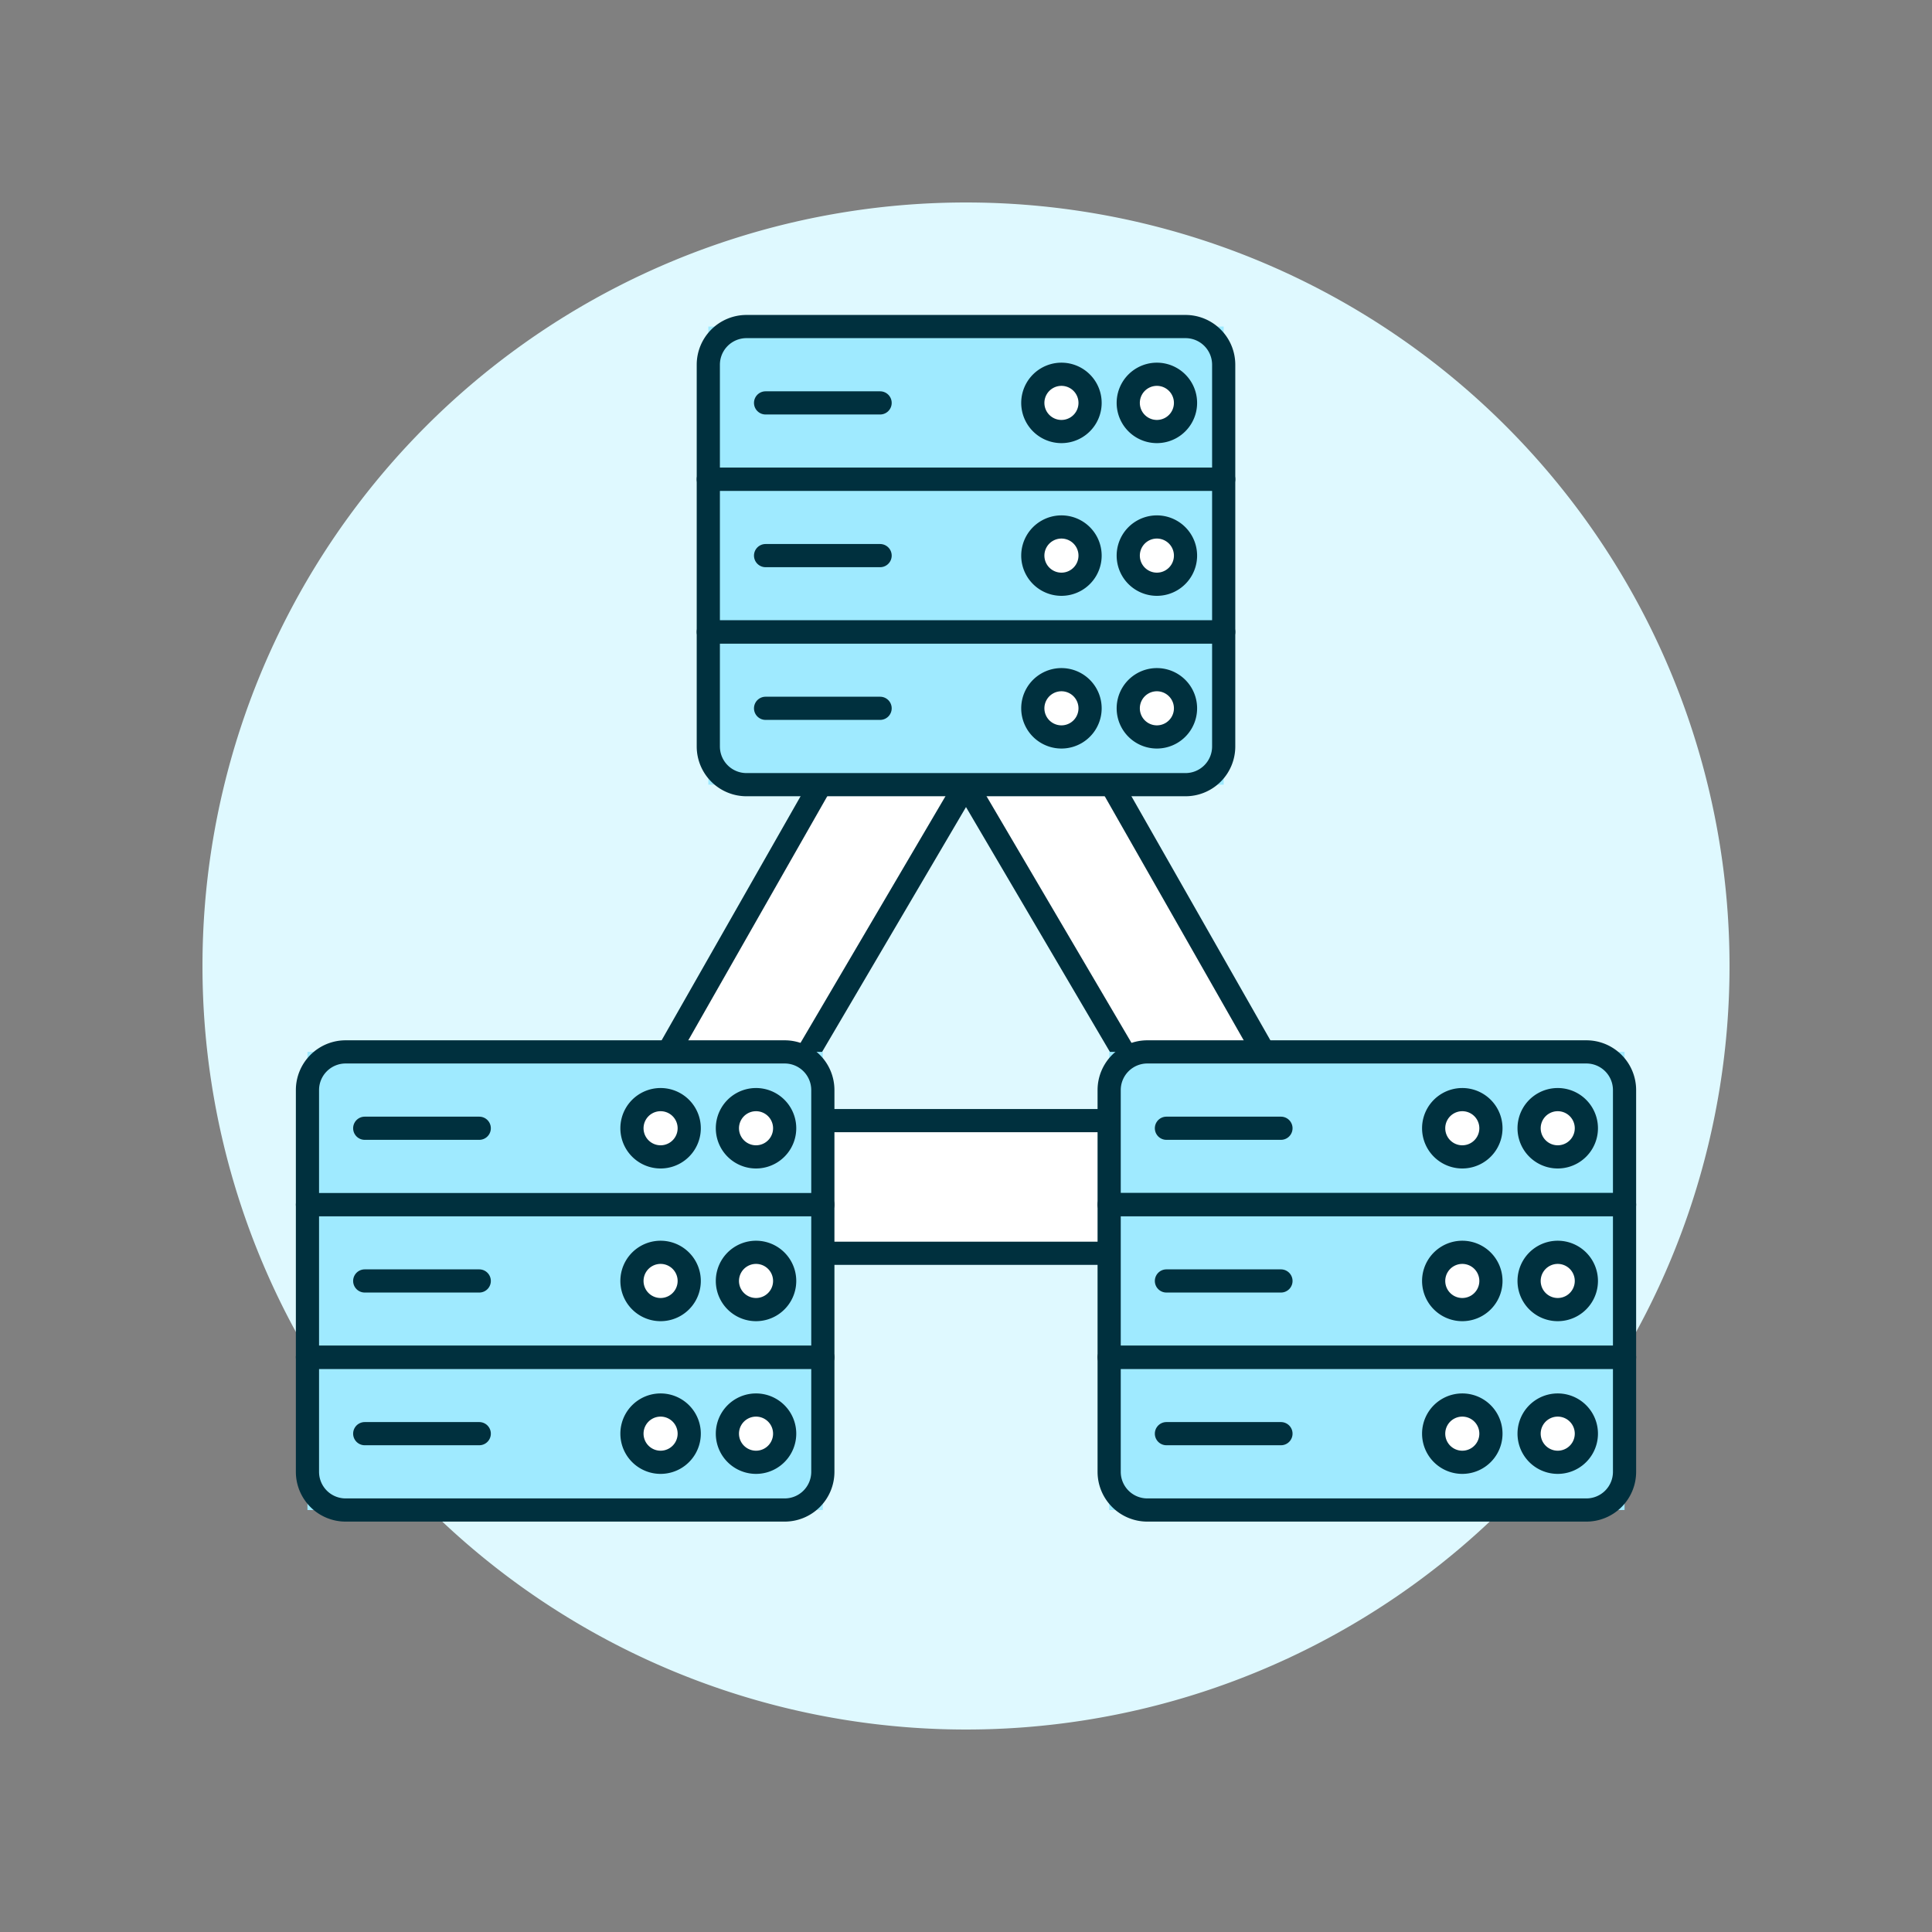 <svg viewBox="-3 -3 500 500" xmlns="http://www.w3.org/2000/svg" id="Sever-Connection--Streamline-Ux.svg" height="500" width="500"><rect x="-3" y="-3" width="500" height="500" fill="#808080" stroke="none"/><desc>Sever Connection Streamline Illustration: https://streamlinehq.com</desc><path d="M49.4 247a197.6 197.6 0 1 0 395.2 0 197.6 197.6 0 1 0 -395.2 0Z" fill="#dff9ff" stroke-width="6"></path><path d="M338.39 321.347h-182.78a8.892 8.892 0 0 1 -8.018 -12.819l91.39 -160.501a8.917 8.917 0 0 1 16.035 0l91.39 160.501A8.892 8.892 0 0 1 338.39 321.347ZM195.827 287.014h102.347L247 199.942Z" fill="#ffffff" stroke="#00303e" stroke-linejoin="round" stroke-width="6"></path><path d="m76.57 269.23 133.38 0 0 118.56 -133.38 0Z" fill="#9feaff" stroke-width="6"></path><path d="M200.07 387.79h-113.62a9.88 9.88 0 0 1 -9.88 -9.88v-29.64h133.38v29.64a9.88 9.88 0 0 1 -9.88 9.88Z" fill="none" stroke="#00303e" stroke-linecap="round" stroke-linejoin="round" stroke-width="6"></path><path d="m91.39 368.03 29.64 0" fill="none" stroke="#00303e" stroke-linecap="round" stroke-linejoin="round" stroke-width="6"></path><path d="M76.57 308.75h133.38v39.52h-133.38z" fill="none" stroke="#00303e" stroke-linecap="round" stroke-linejoin="round" stroke-width="6"></path><path d="m91.39 328.51 29.64 0" fill="none" stroke="#00303e" stroke-linecap="round" stroke-linejoin="round" stroke-width="6"></path><path d="M209.95 308.75h-133.38v-29.64a9.88 9.88 0 0 1 9.88 -9.88h113.62a9.88 9.88 0 0 1 9.88 9.88Z" fill="#9feaff" stroke="#00303e" stroke-linecap="round" stroke-linejoin="round" stroke-width="6"></path><path d="m91.39 288.99 29.64 0" fill="none" stroke="#00303e" stroke-linecap="round" stroke-linejoin="round" stroke-width="6"></path><path d="M185.25 288.99a7.41 7.41 0 1 0 14.82 0 7.41 7.41 0 1 0 -14.82 0Z" fill="#ffffff" stroke="#00303e" stroke-linecap="round" stroke-linejoin="round" stroke-width="6"></path><path d="M160.55 288.99a7.41 7.41 0 1 0 14.82 0 7.41 7.41 0 1 0 -14.82 0Z" fill="#ffffff" stroke="#00303e" stroke-linecap="round" stroke-linejoin="round" stroke-width="6"></path><path d="M185.25 328.51a7.41 7.41 0 1 0 14.82 0 7.41 7.41 0 1 0 -14.82 0Z" fill="#ffffff" stroke="#00303e" stroke-linecap="round" stroke-linejoin="round" stroke-width="6"></path><path d="M160.55 328.51a7.41 7.41 0 1 0 14.82 0 7.41 7.41 0 1 0 -14.82 0Z" fill="#ffffff" stroke="#00303e" stroke-linecap="round" stroke-linejoin="round" stroke-width="6"></path><path d="M185.25 368.03a7.41 7.41 0 1 0 14.82 0 7.41 7.41 0 1 0 -14.82 0Z" fill="#ffffff" stroke="#00303e" stroke-linecap="round" stroke-linejoin="round" stroke-width="6"></path><path d="M160.55 368.03a7.41 7.41 0 1 0 14.82 0 7.41 7.41 0 1 0 -14.82 0Z" fill="#ffffff" stroke="#00303e" stroke-linecap="round" stroke-linejoin="round" stroke-width="6"></path><path d="m284.05 269.23 133.38 0 0 118.56 -133.38 0Z" fill="#9feaff" stroke-width="6"></path><path d="M407.55 387.79h-113.62a9.88 9.88 0 0 1 -9.88 -9.88v-29.64h133.38v29.64a9.88 9.88 0 0 1 -9.88 9.88Z" fill="none" stroke="#00303e" stroke-linecap="round" stroke-linejoin="round" stroke-width="6"></path><path d="m298.87 368.03 29.64 0" fill="none" stroke="#00303e" stroke-linecap="round" stroke-linejoin="round" stroke-width="6"></path><path d="M284.05 308.75h133.38v39.52h-133.38z" fill="none" stroke="#00303e" stroke-linecap="round" stroke-linejoin="round" stroke-width="6"></path><path d="m298.87 328.51 29.64 0" fill="none" stroke="#00303e" stroke-linecap="round" stroke-linejoin="round" stroke-width="6"></path><path d="M417.43 308.75h-133.38v-29.64a9.88 9.88 0 0 1 9.88 -9.88h113.62a9.88 9.88 0 0 1 9.88 9.88Z" fill="none" stroke="#00303e" stroke-linecap="round" stroke-linejoin="round" stroke-width="6"></path><path d="m298.87 288.99 29.64 0" fill="none" stroke="#00303e" stroke-linecap="round" stroke-linejoin="round" stroke-width="6"></path><path d="M392.73 288.99a7.41 7.41 0 1 0 14.82 0 7.41 7.41 0 1 0 -14.82 0Z" fill="#ffffff" stroke="#00303e" stroke-linecap="round" stroke-linejoin="round" stroke-width="6"></path><path d="M368.03 288.99a7.41 7.41 0 1 0 14.82 0 7.41 7.41 0 1 0 -14.82 0Z" fill="#ffffff" stroke="#00303e" stroke-linecap="round" stroke-linejoin="round" stroke-width="6"></path><path d="M392.73 328.51a7.41 7.41 0 1 0 14.82 0 7.41 7.41 0 1 0 -14.82 0Z" fill="#ffffff" stroke="#00303e" stroke-linecap="round" stroke-linejoin="round" stroke-width="6"></path><path d="M368.03 328.51a7.41 7.41 0 1 0 14.82 0 7.41 7.41 0 1 0 -14.82 0Z" fill="#ffffff" stroke="#00303e" stroke-linecap="round" stroke-linejoin="round" stroke-width="6"></path><path d="M392.73 368.03a7.41 7.41 0 1 0 14.82 0 7.41 7.41 0 1 0 -14.82 0Z" fill="#ffffff" stroke="#00303e" stroke-linecap="round" stroke-linejoin="round" stroke-width="6"></path><path d="M368.03 368.03a7.41 7.41 0 1 0 14.82 0 7.41 7.41 0 1 0 -14.82 0Z" fill="#ffffff" stroke="#00303e" stroke-linecap="round" stroke-linejoin="round" stroke-width="6"></path><path d="m180.31 81.51 133.38 0 0 118.56 -133.38 0Z" fill="#9feaff" stroke-width="6"></path><path d="M303.81 200.07h-113.62a9.88 9.88 0 0 1 -9.88 -9.88v-29.64h133.38v29.64a9.88 9.88 0 0 1 -9.88 9.88Z" fill="none" stroke="#00303e" stroke-linecap="round" stroke-linejoin="round" stroke-width="6"></path><path d="m195.13 180.31 29.64 0" fill="none" stroke="#00303e" stroke-linecap="round" stroke-linejoin="round" stroke-width="6"></path><path d="M180.31 121.03h133.38v39.52h-133.38z" fill="none" stroke="#00303e" stroke-linecap="round" stroke-linejoin="round" stroke-width="6"></path><path d="m195.13 140.79 29.64 0" fill="none" stroke="#00303e" stroke-linecap="round" stroke-linejoin="round" stroke-width="6"></path><path d="M313.69 121.03h-133.38v-29.64a9.88 9.88 0 0 1 9.88 -9.88h113.62a9.88 9.88 0 0 1 9.88 9.88Z" fill="none" stroke="#00303e" stroke-linecap="round" stroke-linejoin="round" stroke-width="6"></path><path d="m195.13 101.27 29.64 0" fill="none" stroke="#00303e" stroke-linecap="round" stroke-linejoin="round" stroke-width="6"></path><path d="M288.99 101.27a7.41 7.41 0 1 0 14.82 0 7.41 7.41 0 1 0 -14.82 0Z" fill="#ffffff" stroke="#00303e" stroke-linecap="round" stroke-linejoin="round" stroke-width="6"></path><path d="M264.29 101.27a7.41 7.41 0 1 0 14.82 0 7.41 7.41 0 1 0 -14.82 0Z" fill="#ffffff" stroke="#00303e" stroke-linecap="round" stroke-linejoin="round" stroke-width="6"></path><path d="M288.99 140.79a7.41 7.41 0 1 0 14.82 0 7.41 7.41 0 1 0 -14.82 0Z" fill="#ffffff" stroke="#00303e" stroke-linecap="round" stroke-linejoin="round" stroke-width="6"></path><path d="M264.29 140.79a7.41 7.41 0 1 0 14.82 0 7.41 7.41 0 1 0 -14.82 0Z" fill="#ffffff" stroke="#00303e" stroke-linecap="round" stroke-linejoin="round" stroke-width="6"></path><path d="M288.99 180.31a7.41 7.41 0 1 0 14.82 0 7.41 7.41 0 1 0 -14.82 0Z" fill="#ffffff" stroke="#00303e" stroke-linecap="round" stroke-linejoin="round" stroke-width="6"></path><path d="M264.29 180.31a7.41 7.41 0 1 0 14.82 0 7.41 7.41 0 1 0 -14.82 0Z" fill="#ffffff" stroke="#00303e" stroke-linecap="round" stroke-linejoin="round" stroke-width="6"></path></svg>
